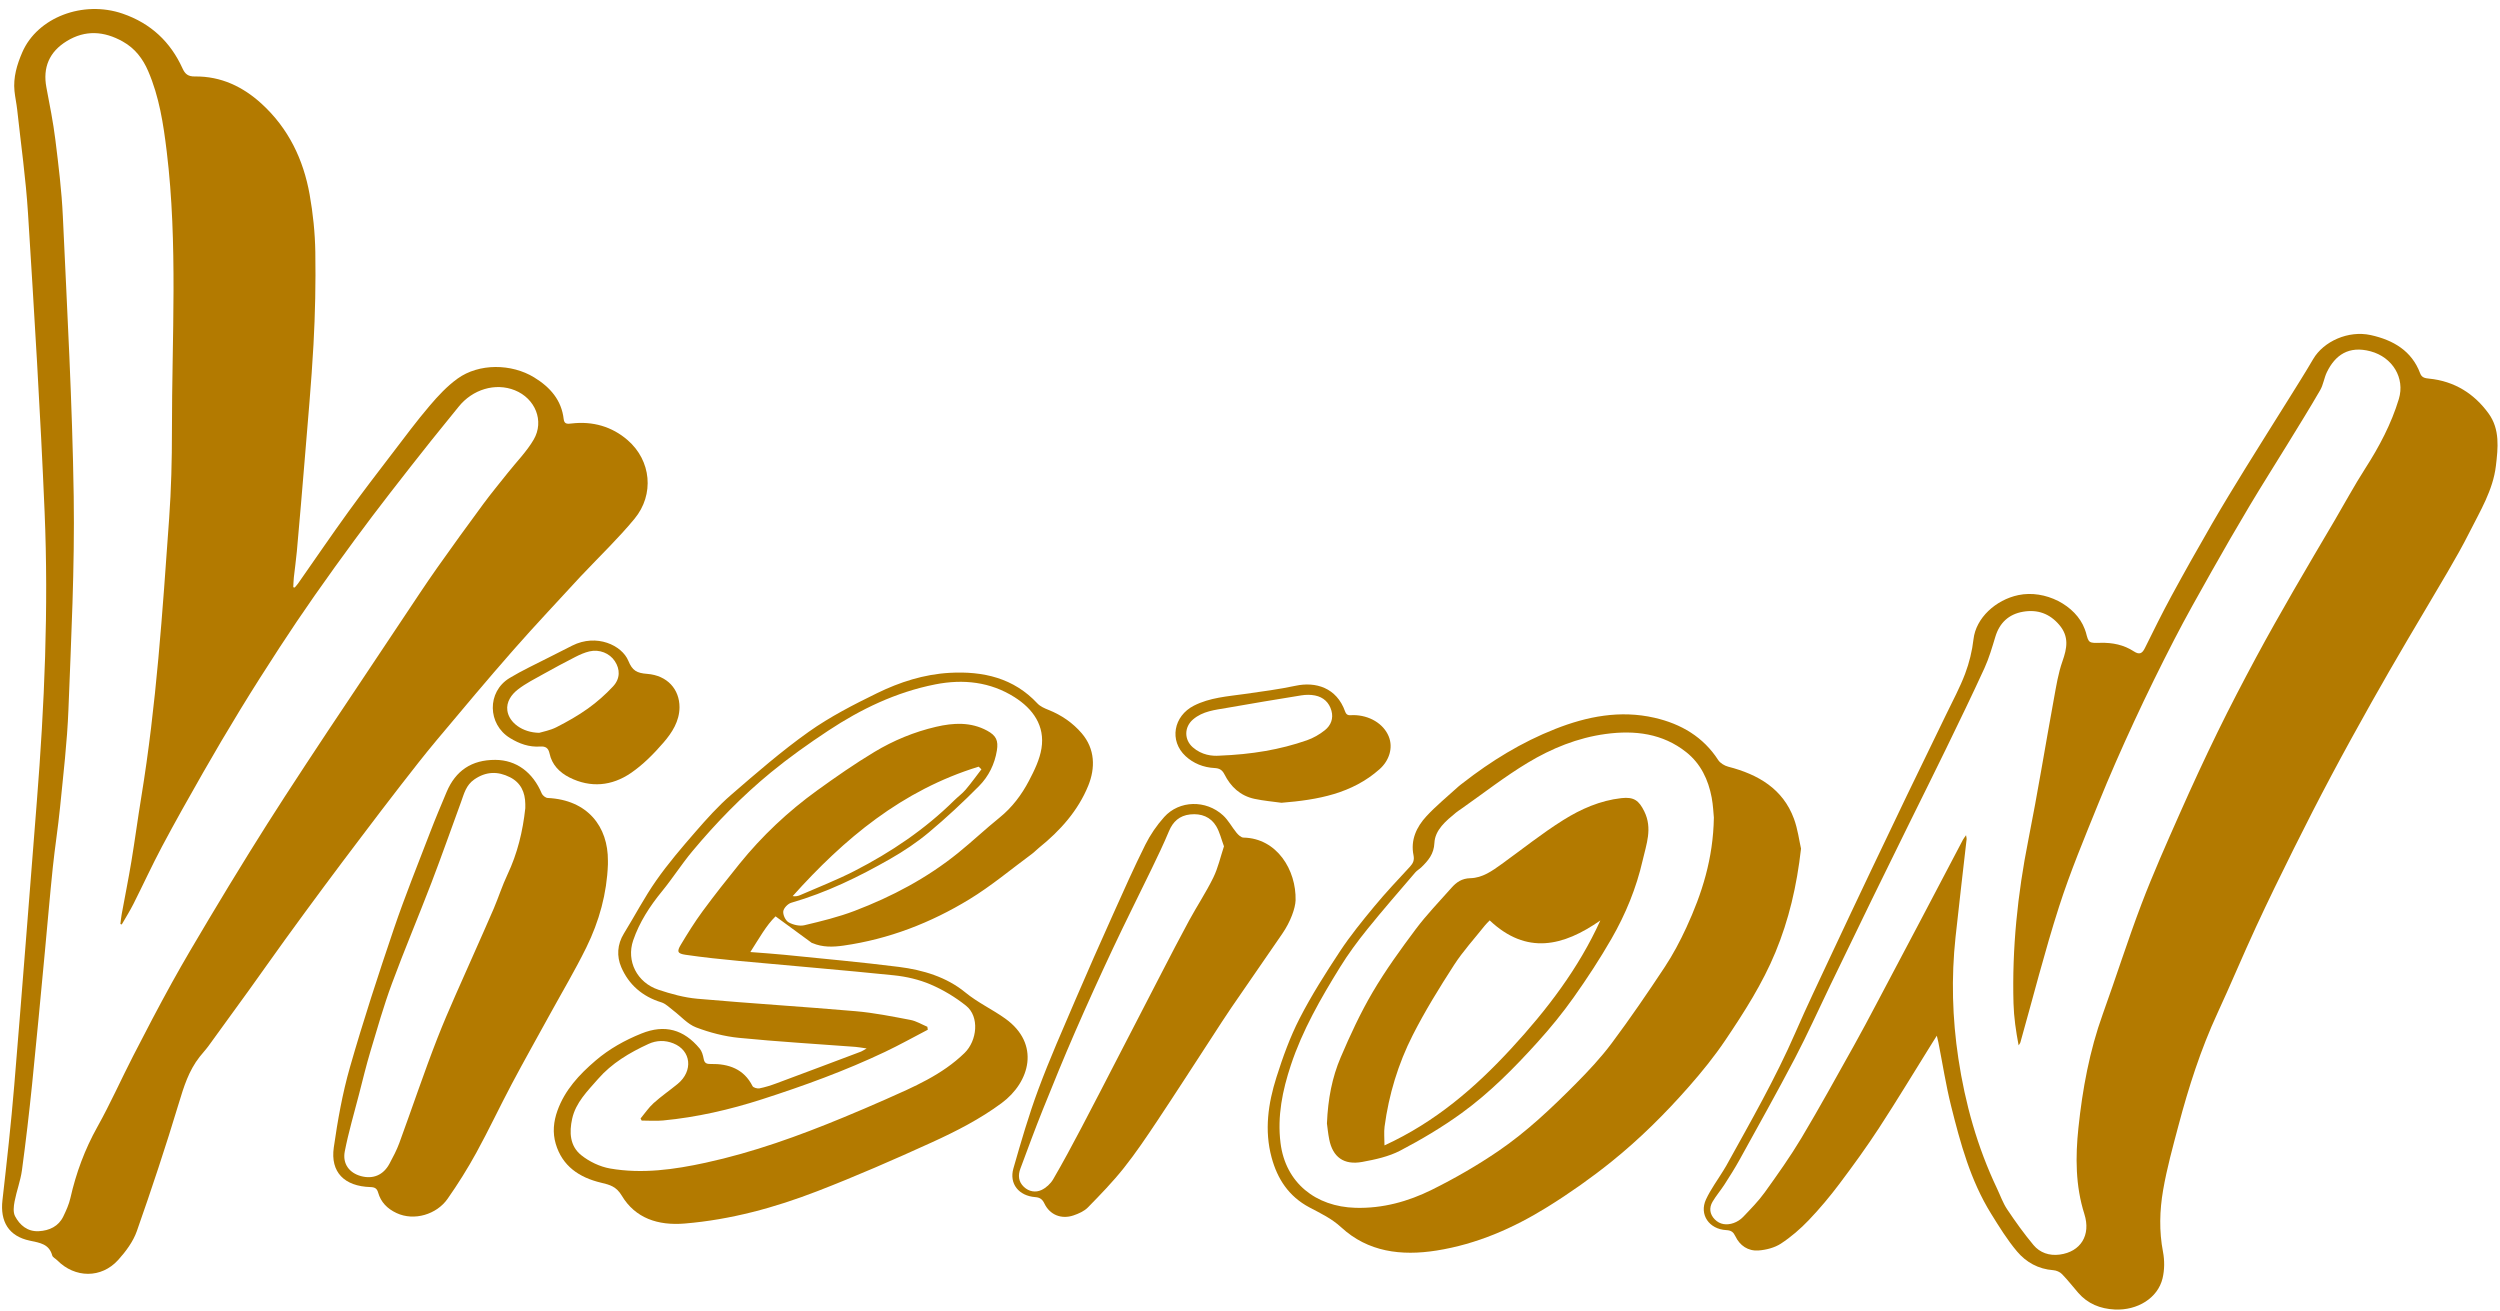 <?xml version="1.0" encoding="UTF-8" standalone="no"?><svg xmlns="http://www.w3.org/2000/svg" xmlns:xlink="http://www.w3.org/1999/xlink" fill="#b37a00" height="969.9" preserveAspectRatio="xMidYMid meet" version="1" viewBox="75.1 512.1 1850.1 969.9" width="1850.1" zoomAndPan="magnify"><g><g id="change1_1"><path d="M293.194,946.904c0.846-1.013,1.773-1.974,2.525-3.047c12.328-17.6,24.424-35.353,37.01-52.781 c10.741-14.874,21.962-29.433,33.115-44.029c8.917-11.671,17.688-23.473,27.219-34.673c6.192-7.276,12.894-14.521,20.672-20.112 c15.897-11.427,39.869-11.13,56.612-0.908c12.011,7.333,20.315,16.921,21.901,30.91c0.442,3.902,2.932,3.564,5.812,3.227 c15.748-1.845,29.938,2.281,41.516,12.32c17.459,15.137,19.922,40.208,5.098,58.186c-11.883,14.412-25.543,27.476-38.415,41.137 c-0.483,0.513-0.994,1.002-1.469,1.52c-16.627,18.132-33.58,36.001-49.79,54.469c-19.197,21.87-37.871,44.167-56.539,66.459 c-9.218,11.007-18.016,22.344-26.819,33.664c-9.884,12.71-19.595,25.544-29.312,38.372c-9.183,12.122-18.336,24.266-27.392,36.475 c-9.686,13.058-19.309,26.16-28.839,39.323c-8.911,12.308-17.624,24.749-26.498,37.081c-10,13.897-20.056,27.759-30.156,41.59 c-2.042,2.796-4.437,5.352-6.585,8.08c-8.082,10.262-11.748,22.157-15.444,34.401c-9.589,31.768-20.038,63.316-31.071,94.652 c-2.721,7.728-8.129,15.016-13.782,21.278c-12.454,13.798-31.996,13.535-45.09,0.295c-1.225-1.239-3.336-2.179-3.723-3.589 c-2.308-8.409-8.833-9.35-16.577-10.968c-15.77-3.296-22.042-14.276-20.264-29.886c3.224-28.307,6.375-56.635,8.734-85.017 c5.82-70.01,11.175-140.054,16.715-210.085c5.645-71.36,8.759-142.837,5.746-214.353c-3.104-73.679-7.668-147.308-12.281-220.92 c-1.609-25.666-5.241-51.216-8.02-76.812c-0.499-4.594-1.536-9.136-1.992-13.732c-0.999-10.058,1.842-19.569,5.778-28.637 c11.234-25.883,45.003-38.651,74.247-28.604c21.068,7.239,35.508,21.094,44.311,40.492c1.923,4.237,4.136,6.066,9.153,6.004 c19.463-0.243,35.696,7.676,49.381,20.18c19.995,18.271,30.957,41.403,35.55,67.136c2.508,14.054,3.994,28.42,4.217,42.671 c0.356,22.766-0.105,45.584-1.352,68.323c-1.558,28.412-4.197,56.771-6.494,85.143c-1.838,22.698-3.819,45.385-5.833,68.069 c-0.564,6.355-1.509,12.679-2.197,19.025c-0.267,2.466-0.308,4.955-0.452,7.434C292.477,946.745,292.835,946.825,293.194,946.904z M165.186,1196.266c-0.334-0.128-0.667-0.256-1.001-0.384c0.312-2.368,0.524-4.754,0.953-7.103 c2.381-13.041,5.012-26.043,7.181-39.116c2.632-15.857,4.735-31.795,7.335-47.658c11.197-68.307,15.694-137.236,20.613-206.112 c1.55-21.7,2.095-43.504,2.077-65.26c-0.056-68.838,4.469-137.76-3.865-206.464c-2.462-20.294-5.501-40.425-13.73-59.474 c-3.949-9.14-9.67-16.761-18.852-21.897c-13.827-7.735-27.697-8.644-41.345-0.304c-13.035,7.965-17.884,19.621-15.115,34.302 c2.426,12.862,5.026,25.724,6.629,38.69c2.332,18.86,4.678,37.779,5.544,56.735c3.155,69.02,7.015,138.048,8.04,207.108 c0.781,52.625-1.879,105.319-3.907,157.95c-0.929,24.125-3.83,48.191-6.195,72.252c-1.463,14.885-3.832,29.687-5.376,44.567 c-2.156,20.777-3.887,41.595-5.862,62.39c-3.101,32.639-6.096,65.287-9.441,97.903c-2.183,21.287-4.647,42.555-7.527,63.764 c-1.055,7.77-3.964,15.293-5.44,23.032c-0.684,3.588-1.207,8.026,0.375,11.02c3.439,6.505,9.141,11.457,17.467,11.032 c7.944-0.406,14.704-3.618,18.239-10.95c2.106-4.369,4.162-8.899,5.219-13.569c4.181-18.461,10.616-35.966,19.986-52.711 c9.587-17.132,17.536-35.099,26.508-52.556c9.293-18.082,18.693-36.123,28.532-53.936c8.824-15.976,18.181-31.686,27.533-47.387 c9.802-16.455,19.775-32.818,29.865-49.112c8.62-13.921,17.406-27.749,26.31-41.505c10.52-16.25,21.21-32.4,31.893-48.553 c8.078-12.214,16.267-24.361,24.394-36.545c10.555-15.825,21.073-31.672,31.655-47.481c8.145-12.167,16.161-24.42,24.598-36.399 c11.266-15.995,22.776-31.835,34.395-47.597c5.711-7.748,11.896-15.175,17.882-22.736c6.497-8.206,14.069-15.831,19.278-24.729 c8.109-13.854,1.119-30.53-13.96-36.574c-14.346-5.75-31.282-0.702-41.636,12.294c-6.751,8.474-13.717,16.791-20.45,25.277 c-10.227,12.89-20.416,25.809-30.47,38.823c-8.662,11.213-17.243,22.487-25.622,33.895 c-10.143,13.809-20.189,27.688-29.994,41.719c-8.897,12.732-17.589,25.605-26.054,38.606c-9.8,15.052-19.444,30.203-28.802,45.511 c-9.449,15.457-18.649,31.06-27.624,46.775c-10.356,18.133-20.611,36.329-30.41,54.742c-7.447,13.992-14.027,28.407-21.173,42.55 C171.222,1186.274,168.086,1191.215,165.186,1196.266z"/><path d="M1508.427,1278.554c-1.87,2.96-2.879,4.537-3.868,6.125c-12.915,20.716-25.511,41.623-38.851,62.085 c-9.233,14.162-19.197,27.913-29.393,41.461c-7.032,9.343-14.599,18.395-22.717,26.882c-6.145,6.425-13.061,12.423-20.551,17.322 c-4.622,3.024-10.884,4.658-16.556,5.07c-7.779,0.564-13.846-3.627-17.125-10.487c-1.472-3.079-3.042-4.386-6.704-4.574 c-12.787-0.658-20.238-11.548-15.052-22.724c3.472-7.482,8.53-14.288,12.875-21.398c0.728-1.191,1.483-2.369,2.157-3.588 c17.946-32.46,36.421-64.652,51.205-98.641c8.437-19.396,17.613-38.499,26.581-57.681c9.777-20.91,19.666-41.771,29.566-62.628 c8.709-18.347,17.453-36.679,26.27-54.978c9.646-20.019,19.427-39.979,29.084-59.993c4.815-9.978,10.13-19.797,14.016-30.105 c3.08-8.168,5.22-16.879,6.196-25.513c1.788-15.821,16.473-29.159,33.183-32.686c19.701-4.159,42.531,7.416,49.143,25.131 c0.303,0.812,0.628,1.623,0.847,2.457c2.07,7.892,2.066,7.963,10.828,7.73c8.886-0.236,17.258,1.483,24.633,6.305 c4.191,2.741,6.231,1.583,8.217-2.428c6.41-12.944,12.796-25.912,19.696-38.618c9.705-17.871,19.695-35.606,29.882-53.23 c8.096-14.007,16.559-27.823,25.056-41.611c10.332-16.766,20.896-33.4,31.308-50.12c6.248-10.033,12.604-20.013,18.544-30.213 c7.678-13.184,26.089-21.479,42.655-17.828c16.705,3.682,30.366,11.714,36.513,28.211c1.214,3.259,3.517,3.695,6.633,4.006 c18.929,1.886,33.489,11.213,44.074,25.832c8.483,11.716,6.948,25.473,5.393,38.696c-2.118,18.017-11.7,33.522-19.706,49.471 c-4.918,9.797-10.385,19.353-15.91,28.853c-9.888,17.003-20.077,33.845-30.009,50.825c-8.878,15.178-17.727,30.374-26.318,45.701 c-10.12,18.054-20.142,36.164-29.847,54.425c-9.462,17.804-18.653,35.745-27.627,53.779c-9.594,19.28-19.066,38.624-28.097,58.151 c-9.759,21.1-18.688,42.554-28.45,63.653c-12.45,26.91-21.409,54.904-28.946,83.345c-4.192,15.821-8.582,31.664-11.356,47.739 c-2.608,15.113-3.042,30.467-0.083,45.838c1.211,6.293,1.147,13.264-0.333,19.49c-3.467,14.58-18.552,23.933-35.445,23.095 c-10.753-0.533-19.955-4.287-26.961-12.352c-4.018-4.625-7.767-9.484-12.04-13.877c-1.504-1.546-4.155-2.706-6.373-2.862 c-11.151-0.786-20.197-5.96-26.812-13.796c-7.316-8.665-13.318-18.422-19.284-28.049c-15.273-24.645-22.674-52.102-29.557-79.607 c-3.883-15.518-6.314-31.37-9.409-47.07C1509.379,1282.433,1509.075,1281.305,1508.427,1278.554z M1530.056,1130.178 c0.287,1.871,0.478,2.38,0.424,2.863c-2.731,24.177-5.604,48.34-8.201,72.53c-3.224,30.025-2.411,60.03,2.087,89.862 c5.013,33.242,13.993,65.486,28.579,96.154c2.466,5.184,4.359,10.721,7.532,15.472c6.068,9.084,12.475,18.02,19.497,26.438 c4.709,5.645,11.644,8.079,19.373,7.05c15.536-2.068,23.24-14.346,18.265-30.014c-6.654-20.955-6.631-42.443-4.408-63.696 c2.995-28.637,8.194-57.015,18.087-84.427c9.749-27.011,18.377-54.404,28.588-81.249c8.614-22.647,18.527-44.855,28.354-67.059 c8.98-20.291,18.306-40.453,28.052-60.416c9.059-18.556,18.646-36.886,28.424-55.105c8.96-16.694,18.35-33.18,27.801-49.625 c9.972-17.354,20.247-34.547,30.376-51.818c7.506-12.799,14.565-25.86,22.587-38.353c10.429-16.242,19.354-33.131,24.871-51.423 c4.68-15.516-4.676-30.905-20.891-35.266c-16.274-4.377-26.236,2.866-32.329,15.338c-2.089,4.275-2.642,9.293-5.004,13.383 c-7.828,13.554-16.122,26.862-24.312,40.222c-9.286,15.149-18.833,30.154-27.933,45.404 c-9.639,16.152-19.035,32.441-28.262,48.813c-9.393,16.667-18.816,33.336-27.561,50.318 c-10.262,19.928-20.158,40.046-29.568,60.356c-9.267,20.002-18.171,40.181-26.428,60.583 c-10.272,25.382-20.885,50.726-29.226,76.714c-10.619,33.085-19.105,66.799-28.547,100.232c-0.226,0.802-0.88,1.492-1.335,2.235 c-1.981-10.463-3.49-20.736-3.779-31.041c-1.14-40.652,3.012-80.852,10.953-120.815c6.937-34.913,12.619-70.053,19.026-105.065 c1.677-9.164,3.138-18.496,6.23-27.253c3.413-9.667,5.088-18.265-2.358-27.004c-7.156-8.398-16.136-11.549-26.808-9.703 c-10.68,1.847-17.381,8.334-20.455,18.448c-2.388,7.859-4.674,15.833-8.088,23.301c-9.155,20.026-18.798,39.849-28.424,59.674 c-9.103,18.748-18.446,37.388-27.656,56.088c-9.134,18.546-18.278,37.088-27.337,55.667 c-10.354,21.234-20.636,42.499-30.918,63.765c-8.613,17.814-16.696,35.881-25.885,53.416 c-13.233,25.255-27.197,50.16-40.981,75.147c-3.451,6.255-7.295,12.319-11.17,18.346c-2.808,4.368-6.268,8.366-8.88,12.829 c-2.617,4.471-2.093,9.147,1.632,12.969c3.864,3.965,8.918,4.488,13.96,2.753c2.609-0.898,5.212-2.575,7.082-4.543 c5.554-5.842,11.301-11.634,15.956-18.117c9.474-13.193,18.924-26.474,27.219-40.358c13.492-22.583,26.118-45.644,38.971-68.575 c5.774-10.302,11.26-20.754,16.793-31.178c10.679-20.119,21.32-40.257,31.937-60.407c10.618-20.152,21.182-40.331,31.789-60.489 C1528.202,1132.703,1528.84,1131.948,1530.056,1130.178z"/><path d="M649.047,1190.23c-6.962,6.754-12.127,16.279-18.672,26.422c9.229,0.735,17.224,1.224,25.184,2.033 c28.284,2.876,56.619,5.403,84.809,8.971c17.825,2.256,35.238,7.492,49.044,18.837c9.279,7.625,20.083,12.569,29.63,19.412 c26.112,18.714,18.331,46.964-2.695,62.524c-15.989,11.833-33.593,20.843-51.59,29.043 c-27.943,12.733-56.143,25.061-84.825,36.157c-31.461,12.171-64.004,21.093-98.088,23.931c-19.807,1.649-36.6-3.894-46.611-20.632 c-4.046-6.766-8.771-8.029-15.237-9.56c-16.375-3.877-28.816-12.403-33.645-28.828c-2.429-8.263-1.613-16.422,1.251-24.457 c5.416-15.196,16.036-26.684,28.294-37.153c10.093-8.62,21.536-15.007,33.867-19.978c17.427-7.026,31.393-2.939,43.084,11.084 c1.698,2.036,2.489,5,2.993,7.657c0.578,3.047,1.964,3.844,5.093,3.787c13.552-0.245,24.714,3.771,31.065,16.391 c0.569,1.13,3.529,1.972,5.103,1.661c4.207-0.829,8.347-2.151,12.366-3.643c20.978-7.791,41.913-15.691,62.851-23.582 c0.956-0.36,1.799-0.999,4.129-2.324c-3.716-0.525-6.018-0.983-8.344-1.158c-28.727-2.17-57.508-3.833-86.161-6.679 c-10.779-1.07-21.661-3.905-31.741-7.754c-6.333-2.418-11.228-8.256-16.834-12.479c-2.868-2.161-5.581-5.045-8.879-6.052 c-14.188-4.332-24.166-13.271-29.646-26.022c-3.439-8.004-3.031-16.812,1.947-24.887c8.05-13.059,15.144-26.714,23.948-39.276 c8.802-12.56,18.886-24.342,29.008-35.986c8.273-9.518,16.768-19.032,26.332-27.306c18.664-16.146,37.372-32.427,57.538-46.74 c15.649-11.107,33.137-20.07,50.554-28.581c16.703-8.162,34.592-13.955,53.592-15.029c24.988-1.411,47.567,3.852,65.063,22.651 c2.037,2.188,5.247,3.594,8.175,4.758c9.689,3.854,18.053,9.683,24.569,17.278c10.006,11.665,10.168,25.767,4.866,38.812 c-7.463,18.364-20.674,33.273-36.46,45.954c-1.793,1.44-3.354,3.157-5.204,4.52c-15.393,11.337-30.089,23.738-46.414,33.675 c-28.478,17.334-59.447,29.421-93.122,34.208c-7.733,1.099-15.444,1.321-22.831-1.837c-0.162-0.069-0.383-0.046-0.515-0.143 C667.312,1203.631,658.744,1197.343,649.047,1190.23z M549.96,1341.364c-0.275-0.509-0.549-1.019-0.824-1.528 c3.189-3.825,5.977-8.058,9.66-11.38c5.61-5.06,11.924-9.394,17.788-14.205c11.683-9.584,10.052-24.781-3.215-30.035 c-6.125-2.426-12.39-2.298-18.366,0.448c-14.064,6.463-27.203,14.295-37.323,25.906c-7.795,8.943-16.523,17.453-19.17,29.49 c-2.19,9.96-1.752,20.083,6.666,26.866c5.929,4.778,13.855,8.601,21.442,9.918c23.755,4.123,47.378,0.784,70.674-4.281 c35.246-7.663,68.916-19.835,102.018-33.533c10.409-4.308,20.771-8.728,31.063-13.287c20.893-9.255,41.885-18.185,58.512-34.375 c9.358-9.112,11.23-26.916,1.121-34.996c-7.887-6.304-16.918-11.749-26.287-15.755c-8.421-3.601-17.874-5.804-27.081-6.749 c-38.133-3.915-76.353-7.047-114.524-10.624c-13.246-1.241-26.492-2.639-39.644-4.556c-5.986-0.872-6.584-2.379-3.613-7.334 c5.084-8.477,10.321-16.918,16.195-24.901c8.793-11.95,18.017-23.619,27.371-35.175c16.621-20.532,35.826-38.659,57.464-54.275 c13.78-9.944,27.78-19.704,42.38-28.478c14.04-8.438,29.31-14.785,45.538-18.563c12.886-3,25.721-3.698,37.809,2.854 c6.734,3.649,8.387,7.362,7.222,14.651c-1.605,10.041-6.071,19.113-13.159,26.29c-11.842,11.991-24.261,23.538-37.235,34.396 c-8.764,7.334-18.492,13.814-28.498,19.537c-23.209,13.275-47.244,24.984-73.31,32.495c-2.526,0.728-5.65,4.029-5.891,6.38 c-0.271,2.654,1.663,6.792,3.98,8.104c3.258,1.844,8.086,2.979,11.657,2.137c12.539-2.957,25.171-6.059,37.141-10.619 c27.729-10.564,53.703-24.338,76.621-42.879c10.427-8.435,20.164-17.654,30.598-26.079c9.433-7.617,16.421-16.988,21.835-27.315 c3.989-7.607,7.954-15.732,9.27-24.015c2.636-16.593-6.172-29.16-19.998-37.897c-17.848-11.278-37.821-13.537-58.619-9.428 c-29.062,5.742-55.032,18.278-79.199,34.255c-14.622,9.667-28.98,19.853-42.462,30.92c-21.327,17.506-40.473,37.208-58.025,58.224 c-7.983,9.558-14.666,20.109-22.552,29.749c-9.078,11.097-16.727,22.912-21.306,36.288c-5.228,15.274,2.795,31.241,18.672,36.53 c9.287,3.094,19.026,5.802,28.756,6.662c39.081,3.456,78.264,5.84,117.351,9.237c13.568,1.179,27.017,3.899,40.412,6.444 c4.348,0.826,8.348,3.331,12.508,5.068c0.105,0.73,0.21,1.46,0.315,2.19c-10.534,5.481-20.902,11.285-31.635,16.381 c-29.412,13.967-60.029,25.116-91.12,35.115c-23.809,7.657-48.097,13.272-73.115,15.652 C560.589,1341.79,555.252,1341.364,549.96,1341.364z M801.396,1081.432c-0.681-0.655-1.362-1.311-2.043-1.966 c-56.743,17.428-99.596,53.352-137.651,95.803c2.166,0.322,3.888-0.026,5.451-0.708c13.415-5.865,27.145-11.174,40.124-17.827 c27.249-13.966,52.36-30.898,73.974-52.291c2.737-2.709,5.956-5.013,8.426-7.917 C793.807,1091.669,797.512,1086.48,801.396,1081.432z"/><path d="M1407.927,1140.13c-3.168,28.008-9.056,52.738-18.883,76.566c-9.576,23.219-23.143,44.425-37.19,65.27 c-8.073,11.98-17.286,23.35-26.883,34.27c-17.505,19.917-36.389,38.713-57.188,55.445c-15.108,12.154-31.118,23.458-47.68,33.725 c-25.087,15.551-52.032,27.412-81.896,32.146c-26.146,4.145-50.813,1.022-70.483-17.124c-7.195-6.638-15.372-10.443-23.567-14.79 c-15.432-8.185-23.762-21.177-28.03-36.98c-5.425-20.088-2.547-39.948,3.574-59.273c4.696-14.827,10.02-29.678,17.132-43.543 c8.784-17.125,19.216-33.541,29.875-49.692c7.669-11.621,16.558-22.55,25.491-33.341c8.372-10.113,17.438-19.706,26.377-29.376 c2.352-2.545,3.301-4.893,2.589-8.362c-2.313-11.261,2.138-20.936,9.617-29.003c7.232-7.801,15.624-14.614,23.529-21.838 c1.041-0.951,2.211-1.772,3.329-2.644c20.915-16.317,43.437-30.188,68.417-40.036c23.583-9.297,48.008-14.085,73.383-8.28 c19.76,4.521,36.153,14.196,47.178,31.269c1.473,2.281,4.654,4.233,7.432,4.947c22.402,5.759,40.539,16.537,48.638,38.513 C1405.55,1125.77,1406.562,1134.166,1407.927,1140.13z M1343.432,1117.14c-0.338-3.254-0.538-9.146-1.627-14.884 c-2.481-13.073-8.002-24.933-18.835-33.538c-17.421-13.838-38-16.37-59.63-13.442c-20.84,2.821-40.004,10.689-57.541,21.227 c-17.158,10.31-32.948,22.714-49.337,34.201c-1.296,0.909-2.646,1.759-3.862,2.759c-7.471,6.141-15.533,12.792-15.983,22.489 c-0.379,8.18-4.539,12.969-9.672,17.985c-1.367,1.336-3.183,2.286-4.406,3.718c-11.953,13.994-24.085,27.857-35.621,42.163 c-7.237,8.974-14.123,18.308-20.148,28.06c-14.299,23.145-27.853,46.722-36.397,72.522c-6.198,18.715-10.109,37.763-7.622,57.613 c3.71,29.608,26.21,47.079,55.394,47.918c20.188,0.58,39.068-4.665,56.566-13.347c17.02-8.445,33.613-18.009,49.227-28.655 c20.962-14.292,39.302-31.711,57.029-49.555c9.524-9.588,18.852-19.533,26.873-30.276c13.689-18.333,26.599-37.226,39.191-56.277 c6.125-9.266,11.363-19.176,16.004-29.218C1334.626,1173.516,1342.931,1147.553,1343.432,1117.14z"/><path d="M524.981,1151.791c-0.78,21.539-6.436,42.045-15.934,61.377c-8.34,16.974-18.07,33.32-27.191,49.941 c-9.363,17.062-18.932,34.023-28.044,51.208c-8.951,16.881-17.067,34.176-26.262,50.93c-6.419,11.697-13.567,23.092-21.252,34.066 c-8.051,11.495-24.659,16.613-37.738,10.496c-6.959-3.254-11.607-8.103-13.611-15.112c-0.888-3.105-2.465-4.019-5.672-4.114 c-19.318-0.572-29.787-10.995-27.156-29.326c2.866-19.966,6.41-40.014,11.971-59.417c9.852-34.376,20.979-68.439,32.481-102.35 c8.163-24.067,17.741-47.696,26.85-71.463c3.835-10.005,8.01-19.894,12.172-29.78c6.642-15.779,18.51-23.896,36.103-23.803 c15.558,0.082,27.739,9.211,34.31,24.857c0.622,1.482,2.841,3.26,4.399,3.333c29.564,1.398,44.776,21.188,44.574,46.569 C524.975,1150.064,524.981,1150.927,524.981,1151.791z M463.845,1110.187c0-1.036,0.012-2.072-0.002-3.108 c-0.111-8.542-3.236-15.722-11.354-19.811c-8.948-4.506-17.699-4.354-26.375,1.64c-6.196,4.28-7.582,10.594-9.818,16.692 c-7.324,19.966-14.35,40.037-21.961,59.902c-9.538,24.894-19.964,49.481-29.192,74.477c-6.056,16.406-10.85,33.251-15.864,49.995 c-3.176,10.608-5.766,21.379-8.532,32.098c-3.615,14.008-7.735,27.931-10.5,42.095c-1.804,9.244,3.433,15.947,11.917,18.276 c8.962,2.46,16.598-0.697,21.122-9.087c2.707-5.02,5.394-10.119,7.345-15.434c9.478-25.831,18.171-51.939,28.186-77.573 c8.303-21.254,18.038-41.995,27.182-62.945c4.795-10.986,9.803-21.887,14.489-32.915c3.53-8.308,6.265-16.947,10.126-25.103 C458.047,1143.686,462.011,1127.225,463.845,1110.187z"/><path d="M1033.885,1178.388c-0.184,5.637-3.589,15.657-9.93,24.816c-12.618,18.225-25.211,36.467-37.723,54.759 c-4.714,6.892-9.189,13.935-13.75,20.924c-13.636,20.897-27.109,41.893-40.949,62.665c-7.926,11.896-15.924,23.809-24.842,35.018 c-8.144,10.236-17.354,19.729-26.564,29.125c-2.678,2.732-6.774,4.546-10.568,5.842c-9.039,3.086-17.578-0.438-21.555-8.779 c-1.461-3.064-3.22-4.481-6.761-4.748c-12.197-0.92-19.441-9.869-16.186-21.224c5.628-19.63,11.319-39.306,18.436-58.466 c8.312-22.38,18.009-44.296,27.424-66.287c9.075-21.198,18.448-42.281,27.894-63.33c7.735-17.234,15.402-34.513,23.843-51.432 c3.663-7.341,8.475-14.42,14.023-20.575c11.156-12.377,30.845-12.81,43.485-1.238c4.02,3.68,6.593,8.782,10.103,13.025 c1.259,1.521,3.307,3.428,5.03,3.462C1020.134,1132.428,1034.461,1156.024,1033.885,1178.388z M980.89,1138.417 c-1.972-5.291-3.12-10.436-5.695-14.808c-4.101-6.962-11.102-9.682-19.301-8.806c-7.912,0.845-12.768,5.314-15.725,12.428 c-3.906,9.396-8.346,18.596-12.779,27.781c-9.432,19.541-19.236,38.92-28.463,58.548c-9.67,20.568-19.091,41.252-28.161,62.069 c-8.326,19.109-16.204,38.402-23.967,57.729c-5.798,14.437-11.168,29.034-16.58,43.61c-1.797,4.84-1.512,9.59,2.584,13.463 c3.751,3.547,8.666,4.358,12.998,2.338c3.449-1.608,6.786-4.683,8.67-7.913c7.269-12.462,14.071-25.181,20.793-37.928 c9.399-17.825,18.58-35.756,27.836-53.651c10.617-20.526,21.187-41.074,31.831-61.588c6.656-12.827,13.254-25.686,20.171-38.384 c5.809-10.665,12.576-20.878,17.898-31.752C976.538,1154.327,978.279,1146.289,980.89,1138.417z"/><path d="M577.965,1035.516c-0.067,10.302-5.477,18.749-11.84,26.11c-7.161,8.284-15.12,16.388-24.206,22.584 c-13.946,9.51-29.664,11.176-45.424,3.24c-7.483-3.768-12.977-9.589-14.688-17.662c-0.898-4.233-2.986-5.483-6.931-5.223 c-8.256,0.543-15.393-2.026-22.339-6.277c-16.64-10.182-17.214-34.157-0.377-44.389c9.365-5.691,19.459-10.283,29.247-15.33 c5.709-2.944,11.459-5.817,17.199-8.706c18.013-9.068,36.769-0.194,41.47,11.231c3.007,7.309,6.192,9.103,13.965,9.701 C569.001,1011.945,577.979,1022.242,577.965,1035.516z M474.141,1054.413c2.642-0.825,8.069-1.771,12.713-4.133 c8.069-4.103,16.026-8.604,23.334-13.832c6.721-4.807,13.007-10.378,18.596-16.374c5.387-5.779,5.287-12.686,1.3-18.719 c-3.857-5.837-11.386-8.949-18.787-7.205c-3.592,0.846-7.078,2.402-10.365,4.08c-7.911,4.038-15.741,8.229-23.479,12.564 c-6.498,3.64-13.272,7.033-19.079,11.536c-4.828,3.744-8.675,9.199-7.816,15.582 C451.761,1046.845,461.767,1054.259,474.141,1054.413z"/><path d="M1023.462,1106.186c-6.159-0.867-13.178-1.451-19.993-2.908c-10.553-2.256-17.63-9.024-22.196-18.084 c-1.667-3.307-3.698-4.532-7.372-4.724c-8.168-0.428-15.561-3.377-21.388-8.762c-12.317-11.382-8.988-29.703,6.144-37.398 c11.818-6.01,24.762-6.826,37.562-8.64c12.625-1.79,25.312-3.439,37.753-6.093c14.622-3.119,30.293,1.263,36.587,19.114 c1.244,3.527,3.693,2.599,6.019,2.611c11.903,0.062,22.366,6.318,26.233,15.775c3.464,8.47,0.3,17.989-6.798,24.28 C1075.683,1099.377,1050.583,1104.012,1023.462,1106.186z M977.356,1071.33c24.277-0.948,44.939-4.443,64.848-11.37 c4.793-1.668,9.458-4.35,13.37-7.494c4.448-3.576,6.466-8.671,4.83-14.46c-1.706-6.035-5.841-9.969-12.138-11.23 c-3.246-0.65-6.826-0.604-10.117-0.077c-18.404,2.945-36.779,6.06-55.135,9.271c-8.781,1.536-17.756,2.33-25.005,8.532 c-6.598,5.645-6.689,14.963-0.174,20.655C964.481,1070.963,972.194,1071.709,977.356,1071.33z"/><path d="M1057.087,1343.482c0.755-18.187,3.838-34.049,10.201-48.955c7-16.399,14.546-32.725,23.602-48.138 c9.5-16.167,20.602-31.539,31.901-46.641c8.042-10.749,17.51-20.525,26.463-30.637c3.627-4.097,7.608-6.964,14.025-7.118 c8.917-0.214,16.105-5.414,23.045-10.408c15.232-10.961,29.891-22.76,45.807-32.71c12.89-8.058,27.062-14.353,42.86-16.131 c9.34-1.051,12.992,1.765,16.966,9.848c6.184,12.581,1.484,24.344-1.243,36.277c-4.654,20.365-12.567,39.698-23.028,57.882 c-8.579,14.912-18.054,29.41-28.043,43.498c-8.165,11.516-17.177,22.568-26.694,33.095c-17.195,19.021-35.31,37.371-56.278,52.566 c-14.271,10.341-29.655,19.475-45.368,27.697c-8.467,4.43-18.514,6.604-28.133,8.366c-13.558,2.484-21.758-3.567-24.377-16.609 C1057.879,1350.808,1057.462,1346.159,1057.087,1343.482z M1177.522,1193.223c-1.412,1.488-2.57,2.54-3.523,3.741 c-7.717,9.731-16.219,19.001-22.9,29.351c-10.863,16.829-21.427,33.948-30.463,51.718c-10.842,21.323-17.732,44.095-20.886,67.735 c-0.573,4.292-0.082,8.715-0.082,13.974c37.734-17.291,67.21-42.848,93.777-71.649c26.413-28.636,49.875-59.311,65.976-94.821 C1231.997,1212.407,1204.855,1219.026,1177.522,1193.223z"/></g></g></svg>